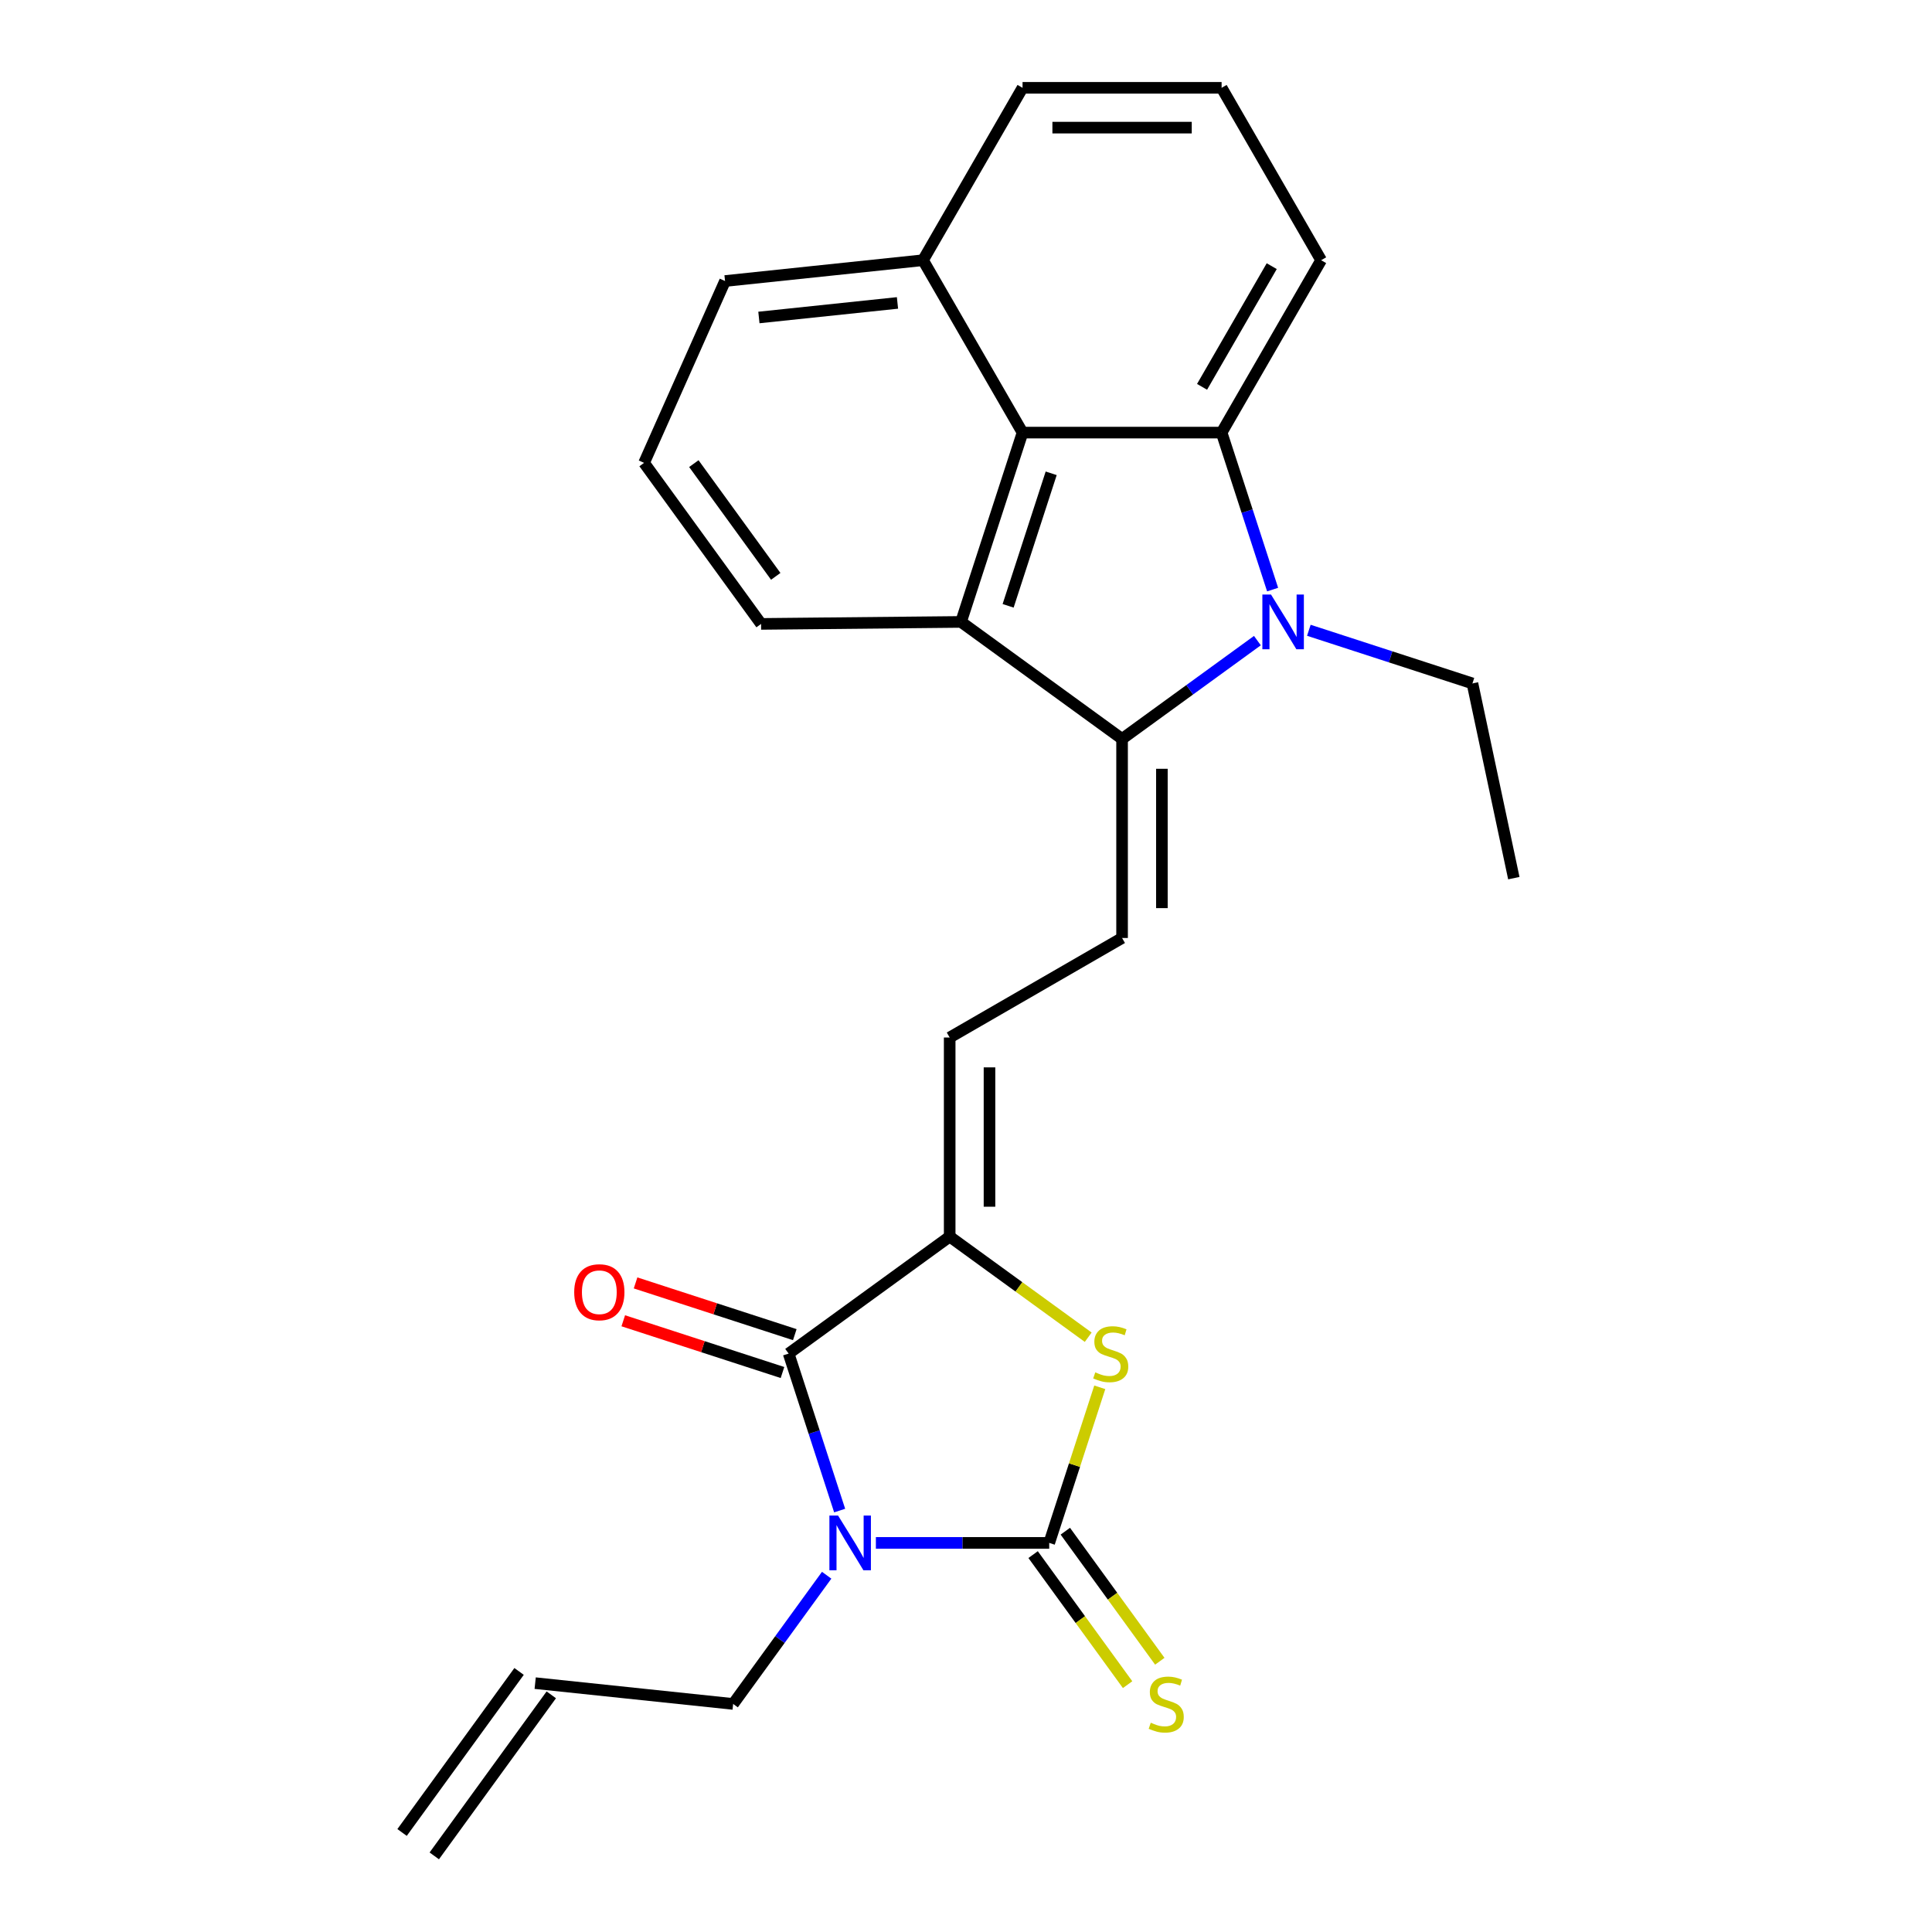 <?xml version='1.0' encoding='iso-8859-1'?>
<svg version='1.1' baseProfile='full'
              xmlns='http://www.w3.org/2000/svg'
                      xmlns:rdkit='http://www.rdkit.org/xml'
                      xmlns:xlink='http://www.w3.org/1999/xlink'
                  xml:space='preserve'
width='1000px' height='1000px' viewBox='0 0 1000 1000'>
<!-- END OF HEADER -->
<rect style='opacity:1.0;fill:#FFFFFF;stroke:none' width='1000' height='1000' x='0' y='0'> </rect>
<path class='bond-0' d='M 453.354,798.603 L 498.213,798.603' style='fill:none;fill-rule:evenodd;stroke:#0000FF;stroke-width:6px;stroke-linecap:butt;stroke-linejoin:miter;stroke-opacity:1' />
<path class='bond-0' d='M 498.213,798.603 L 543.072,798.603' style='fill:none;fill-rule:evenodd;stroke:#000000;stroke-width:6px;stroke-linecap:butt;stroke-linejoin:miter;stroke-opacity:1' />
<path class='bond-3' d='M 434.601,781.868 L 421.4,741.24' style='fill:none;fill-rule:evenodd;stroke:#0000FF;stroke-width:6px;stroke-linecap:butt;stroke-linejoin:miter;stroke-opacity:1' />
<path class='bond-3' d='M 421.4,741.24 L 408.199,700.613' style='fill:none;fill-rule:evenodd;stroke:#000000;stroke-width:6px;stroke-linecap:butt;stroke-linejoin:miter;stroke-opacity:1' />
<path class='bond-13' d='M 427.879,815.339 L 403.678,848.649' style='fill:none;fill-rule:evenodd;stroke:#0000FF;stroke-width:6px;stroke-linecap:butt;stroke-linejoin:miter;stroke-opacity:1' />
<path class='bond-13' d='M 403.678,848.649 L 379.477,881.959' style='fill:none;fill-rule:evenodd;stroke:#000000;stroke-width:6px;stroke-linecap:butt;stroke-linejoin:miter;stroke-opacity:1' />
<path class='bond-5' d='M 543.072,798.603 L 556.156,758.336' style='fill:none;fill-rule:evenodd;stroke:#000000;stroke-width:6px;stroke-linecap:butt;stroke-linejoin:miter;stroke-opacity:1' />
<path class='bond-5' d='M 556.156,758.336 L 569.24,718.068' style='fill:none;fill-rule:evenodd;stroke:#CCCC00;stroke-width:6px;stroke-linecap:butt;stroke-linejoin:miter;stroke-opacity:1' />
<path class='bond-11' d='M 534.737,804.66 L 559.19,838.316' style='fill:none;fill-rule:evenodd;stroke:#000000;stroke-width:6px;stroke-linecap:butt;stroke-linejoin:miter;stroke-opacity:1' />
<path class='bond-11' d='M 559.19,838.316 L 583.643,871.973' style='fill:none;fill-rule:evenodd;stroke:#CCCC00;stroke-width:6px;stroke-linecap:butt;stroke-linejoin:miter;stroke-opacity:1' />
<path class='bond-11' d='M 551.408,792.547 L 575.861,826.204' style='fill:none;fill-rule:evenodd;stroke:#000000;stroke-width:6px;stroke-linecap:butt;stroke-linejoin:miter;stroke-opacity:1' />
<path class='bond-11' d='M 575.861,826.204 L 600.314,859.86' style='fill:none;fill-rule:evenodd;stroke:#CCCC00;stroke-width:6px;stroke-linecap:butt;stroke-linejoin:miter;stroke-opacity:1' />
<path class='bond-1' d='M 580.785,382.467 L 580.785,485.5' style='fill:none;fill-rule:evenodd;stroke:#000000;stroke-width:6px;stroke-linecap:butt;stroke-linejoin:miter;stroke-opacity:1' />
<path class='bond-1' d='M 601.392,397.922 L 601.392,470.045' style='fill:none;fill-rule:evenodd;stroke:#000000;stroke-width:6px;stroke-linecap:butt;stroke-linejoin:miter;stroke-opacity:1' />
<path class='bond-2' d='M 580.785,382.467 L 615.805,357.023' style='fill:none;fill-rule:evenodd;stroke:#000000;stroke-width:6px;stroke-linecap:butt;stroke-linejoin:miter;stroke-opacity:1' />
<path class='bond-2' d='M 615.805,357.023 L 650.825,331.58' style='fill:none;fill-rule:evenodd;stroke:#0000FF;stroke-width:6px;stroke-linecap:butt;stroke-linejoin:miter;stroke-opacity:1' />
<path class='bond-7' d='M 580.785,382.467 L 497.429,321.905' style='fill:none;fill-rule:evenodd;stroke:#000000;stroke-width:6px;stroke-linecap:butt;stroke-linejoin:miter;stroke-opacity:1' />
<path class='bond-6' d='M 658.703,305.169 L 645.503,264.542' style='fill:none;fill-rule:evenodd;stroke:#0000FF;stroke-width:6px;stroke-linecap:butt;stroke-linejoin:miter;stroke-opacity:1' />
<path class='bond-6' d='M 645.503,264.542 L 632.302,223.914' style='fill:none;fill-rule:evenodd;stroke:#000000;stroke-width:6px;stroke-linecap:butt;stroke-linejoin:miter;stroke-opacity:1' />
<path class='bond-17' d='M 677.457,326.232 L 719.795,339.988' style='fill:none;fill-rule:evenodd;stroke:#0000FF;stroke-width:6px;stroke-linecap:butt;stroke-linejoin:miter;stroke-opacity:1' />
<path class='bond-17' d='M 719.795,339.988 L 762.132,353.744' style='fill:none;fill-rule:evenodd;stroke:#000000;stroke-width:6px;stroke-linecap:butt;stroke-linejoin:miter;stroke-opacity:1' />
<path class='bond-4' d='M 408.199,700.613 L 491.555,640.051' style='fill:none;fill-rule:evenodd;stroke:#000000;stroke-width:6px;stroke-linecap:butt;stroke-linejoin:miter;stroke-opacity:1' />
<path class='bond-12' d='M 411.383,690.813 L 370.176,677.424' style='fill:none;fill-rule:evenodd;stroke:#000000;stroke-width:6px;stroke-linecap:butt;stroke-linejoin:miter;stroke-opacity:1' />
<path class='bond-12' d='M 370.176,677.424 L 328.968,664.035' style='fill:none;fill-rule:evenodd;stroke:#FF0000;stroke-width:6px;stroke-linecap:butt;stroke-linejoin:miter;stroke-opacity:1' />
<path class='bond-12' d='M 405.016,710.412 L 363.808,697.023' style='fill:none;fill-rule:evenodd;stroke:#000000;stroke-width:6px;stroke-linecap:butt;stroke-linejoin:miter;stroke-opacity:1' />
<path class='bond-12' d='M 363.808,697.023 L 322.601,683.633' style='fill:none;fill-rule:evenodd;stroke:#FF0000;stroke-width:6px;stroke-linecap:butt;stroke-linejoin:miter;stroke-opacity:1' />
<path class='bond-10' d='M 491.555,640.051 L 491.555,537.017' style='fill:none;fill-rule:evenodd;stroke:#000000;stroke-width:6px;stroke-linecap:butt;stroke-linejoin:miter;stroke-opacity:1' />
<path class='bond-10' d='M 512.162,624.596 L 512.162,552.472' style='fill:none;fill-rule:evenodd;stroke:#000000;stroke-width:6px;stroke-linecap:butt;stroke-linejoin:miter;stroke-opacity:1' />
<path class='bond-25' d='M 491.555,640.051 L 527.406,666.097' style='fill:none;fill-rule:evenodd;stroke:#000000;stroke-width:6px;stroke-linecap:butt;stroke-linejoin:miter;stroke-opacity:1' />
<path class='bond-25' d='M 527.406,666.097 L 563.256,692.144' style='fill:none;fill-rule:evenodd;stroke:#CCCC00;stroke-width:6px;stroke-linecap:butt;stroke-linejoin:miter;stroke-opacity:1' />
<path class='bond-18' d='M 632.302,223.914 L 683.819,134.684' style='fill:none;fill-rule:evenodd;stroke:#000000;stroke-width:6px;stroke-linecap:butt;stroke-linejoin:miter;stroke-opacity:1' />
<path class='bond-18' d='M 622.184,200.226 L 658.245,137.765' style='fill:none;fill-rule:evenodd;stroke:#000000;stroke-width:6px;stroke-linecap:butt;stroke-linejoin:miter;stroke-opacity:1' />
<path class='bond-26' d='M 632.302,223.914 L 529.268,223.914' style='fill:none;fill-rule:evenodd;stroke:#000000;stroke-width:6px;stroke-linecap:butt;stroke-linejoin:miter;stroke-opacity:1' />
<path class='bond-8' d='M 497.429,321.905 L 529.268,223.914' style='fill:none;fill-rule:evenodd;stroke:#000000;stroke-width:6px;stroke-linecap:butt;stroke-linejoin:miter;stroke-opacity:1' />
<path class='bond-8' d='M 521.803,313.574 L 544.091,244.981' style='fill:none;fill-rule:evenodd;stroke:#000000;stroke-width:6px;stroke-linecap:butt;stroke-linejoin:miter;stroke-opacity:1' />
<path class='bond-19' d='M 497.429,321.905 L 393.936,322.936' style='fill:none;fill-rule:evenodd;stroke:#000000;stroke-width:6px;stroke-linecap:butt;stroke-linejoin:miter;stroke-opacity:1' />
<path class='bond-14' d='M 529.268,223.914 L 477.752,134.684' style='fill:none;fill-rule:evenodd;stroke:#000000;stroke-width:6px;stroke-linecap:butt;stroke-linejoin:miter;stroke-opacity:1' />
<path class='bond-9' d='M 580.785,485.5 L 491.555,537.017' style='fill:none;fill-rule:evenodd;stroke:#000000;stroke-width:6px;stroke-linecap:butt;stroke-linejoin:miter;stroke-opacity:1' />
<path class='bond-15' d='M 379.477,881.959 L 277.008,871.189' style='fill:none;fill-rule:evenodd;stroke:#000000;stroke-width:6px;stroke-linecap:butt;stroke-linejoin:miter;stroke-opacity:1' />
<path class='bond-22' d='M 477.752,134.684 L 529.268,45.455' style='fill:none;fill-rule:evenodd;stroke:#000000;stroke-width:6px;stroke-linecap:butt;stroke-linejoin:miter;stroke-opacity:1' />
<path class='bond-27' d='M 477.752,134.684 L 375.282,145.454' style='fill:none;fill-rule:evenodd;stroke:#000000;stroke-width:6px;stroke-linecap:butt;stroke-linejoin:miter;stroke-opacity:1' />
<path class='bond-27' d='M 464.535,156.794 L 392.807,164.333' style='fill:none;fill-rule:evenodd;stroke:#000000;stroke-width:6px;stroke-linecap:butt;stroke-linejoin:miter;stroke-opacity:1' />
<path class='bond-16' d='M 268.672,865.133 L 208.11,948.489' style='fill:none;fill-rule:evenodd;stroke:#000000;stroke-width:6px;stroke-linecap:butt;stroke-linejoin:miter;stroke-opacity:1' />
<path class='bond-16' d='M 285.343,877.246 L 224.782,960.602' style='fill:none;fill-rule:evenodd;stroke:#000000;stroke-width:6px;stroke-linecap:butt;stroke-linejoin:miter;stroke-opacity:1' />
<path class='bond-24' d='M 762.132,353.744 L 783.554,454.526' style='fill:none;fill-rule:evenodd;stroke:#000000;stroke-width:6px;stroke-linecap:butt;stroke-linejoin:miter;stroke-opacity:1' />
<path class='bond-20' d='M 683.819,134.684 L 632.302,45.455' style='fill:none;fill-rule:evenodd;stroke:#000000;stroke-width:6px;stroke-linecap:butt;stroke-linejoin:miter;stroke-opacity:1' />
<path class='bond-21' d='M 393.936,322.936 L 333.375,239.58' style='fill:none;fill-rule:evenodd;stroke:#000000;stroke-width:6px;stroke-linecap:butt;stroke-linejoin:miter;stroke-opacity:1' />
<path class='bond-21' d='M 401.523,298.321 L 359.13,239.971' style='fill:none;fill-rule:evenodd;stroke:#000000;stroke-width:6px;stroke-linecap:butt;stroke-linejoin:miter;stroke-opacity:1' />
<path class='bond-28' d='M 632.302,45.455 L 529.268,45.455' style='fill:none;fill-rule:evenodd;stroke:#000000;stroke-width:6px;stroke-linecap:butt;stroke-linejoin:miter;stroke-opacity:1' />
<path class='bond-28' d='M 616.847,66.061 L 544.723,66.061' style='fill:none;fill-rule:evenodd;stroke:#000000;stroke-width:6px;stroke-linecap:butt;stroke-linejoin:miter;stroke-opacity:1' />
<path class='bond-23' d='M 333.375,239.58 L 375.282,145.454' style='fill:none;fill-rule:evenodd;stroke:#000000;stroke-width:6px;stroke-linecap:butt;stroke-linejoin:miter;stroke-opacity:1' />
<path  class='atom-0' d='M 433.779 784.443
L 443.059 799.443
Q 443.979 800.923, 445.459 803.603
Q 446.939 806.283, 447.019 806.443
L 447.019 784.443
L 450.779 784.443
L 450.779 812.763
L 446.899 812.763
L 436.939 796.363
Q 435.779 794.443, 434.539 792.243
Q 433.339 790.043, 432.979 789.363
L 432.979 812.763
L 429.299 812.763
L 429.299 784.443
L 433.779 784.443
' fill='#0000FF'/>
<path  class='atom-3' d='M 657.881 307.745
L 667.161 322.745
Q 668.081 324.225, 669.561 326.905
Q 671.041 329.585, 671.121 329.745
L 671.121 307.745
L 674.881 307.745
L 674.881 336.065
L 671.001 336.065
L 661.041 319.665
Q 659.881 317.745, 658.641 315.545
Q 657.441 313.345, 657.081 312.665
L 657.081 336.065
L 653.401 336.065
L 653.401 307.745
L 657.881 307.745
' fill='#0000FF'/>
<path  class='atom-6' d='M 566.911 710.333
Q 567.231 710.453, 568.551 711.013
Q 569.871 711.573, 571.311 711.933
Q 572.791 712.253, 574.231 712.253
Q 576.911 712.253, 578.471 710.973
Q 580.031 709.653, 580.031 707.373
Q 580.031 705.813, 579.231 704.853
Q 578.471 703.893, 577.271 703.373
Q 576.071 702.853, 574.071 702.253
Q 571.551 701.493, 570.031 700.773
Q 568.551 700.053, 567.471 698.533
Q 566.431 697.013, 566.431 694.453
Q 566.431 690.893, 568.831 688.693
Q 571.271 686.493, 576.071 686.493
Q 579.351 686.493, 583.071 688.053
L 582.151 691.133
Q 578.751 689.733, 576.191 689.733
Q 573.431 689.733, 571.911 690.893
Q 570.391 692.013, 570.431 693.973
Q 570.431 695.493, 571.191 696.413
Q 571.991 697.333, 573.111 697.853
Q 574.271 698.373, 576.191 698.973
Q 578.751 699.773, 580.271 700.573
Q 581.791 701.373, 582.871 703.013
Q 583.991 704.613, 583.991 707.373
Q 583.991 711.293, 581.351 713.413
Q 578.751 715.493, 574.391 715.493
Q 571.871 715.493, 569.951 714.933
Q 568.071 714.413, 565.831 713.493
L 566.911 710.333
' fill='#CCCC00'/>
<path  class='atom-12' d='M 595.634 891.679
Q 595.954 891.799, 597.274 892.359
Q 598.594 892.919, 600.034 893.279
Q 601.514 893.599, 602.954 893.599
Q 605.634 893.599, 607.194 892.319
Q 608.754 890.999, 608.754 888.719
Q 608.754 887.159, 607.954 886.199
Q 607.194 885.239, 605.994 884.719
Q 604.794 884.199, 602.794 883.599
Q 600.274 882.839, 598.754 882.119
Q 597.274 881.399, 596.194 879.879
Q 595.154 878.359, 595.154 875.799
Q 595.154 872.239, 597.554 870.039
Q 599.994 867.839, 604.794 867.839
Q 608.074 867.839, 611.794 869.399
L 610.874 872.479
Q 607.474 871.079, 604.914 871.079
Q 602.154 871.079, 600.634 872.239
Q 599.114 873.359, 599.154 875.319
Q 599.154 876.839, 599.914 877.759
Q 600.714 878.679, 601.834 879.199
Q 602.994 879.719, 604.914 880.319
Q 607.474 881.119, 608.994 881.919
Q 610.514 882.719, 611.594 884.359
Q 612.714 885.959, 612.714 888.719
Q 612.714 892.639, 610.074 894.759
Q 607.474 896.839, 603.114 896.839
Q 600.594 896.839, 598.674 896.279
Q 596.794 895.759, 594.554 894.839
L 595.634 891.679
' fill='#CCCC00'/>
<path  class='atom-13' d='M 297.209 668.853
Q 297.209 662.053, 300.569 658.253
Q 303.929 654.453, 310.209 654.453
Q 316.489 654.453, 319.849 658.253
Q 323.209 662.053, 323.209 668.853
Q 323.209 675.733, 319.809 679.653
Q 316.409 683.533, 310.209 683.533
Q 303.969 683.533, 300.569 679.653
Q 297.209 675.773, 297.209 668.853
M 310.209 680.333
Q 314.529 680.333, 316.849 677.453
Q 319.209 674.533, 319.209 668.853
Q 319.209 663.293, 316.849 660.493
Q 314.529 657.653, 310.209 657.653
Q 305.889 657.653, 303.529 660.453
Q 301.209 663.253, 301.209 668.853
Q 301.209 674.573, 303.529 677.453
Q 305.889 680.333, 310.209 680.333
' fill='#FF0000'/>
</svg>
